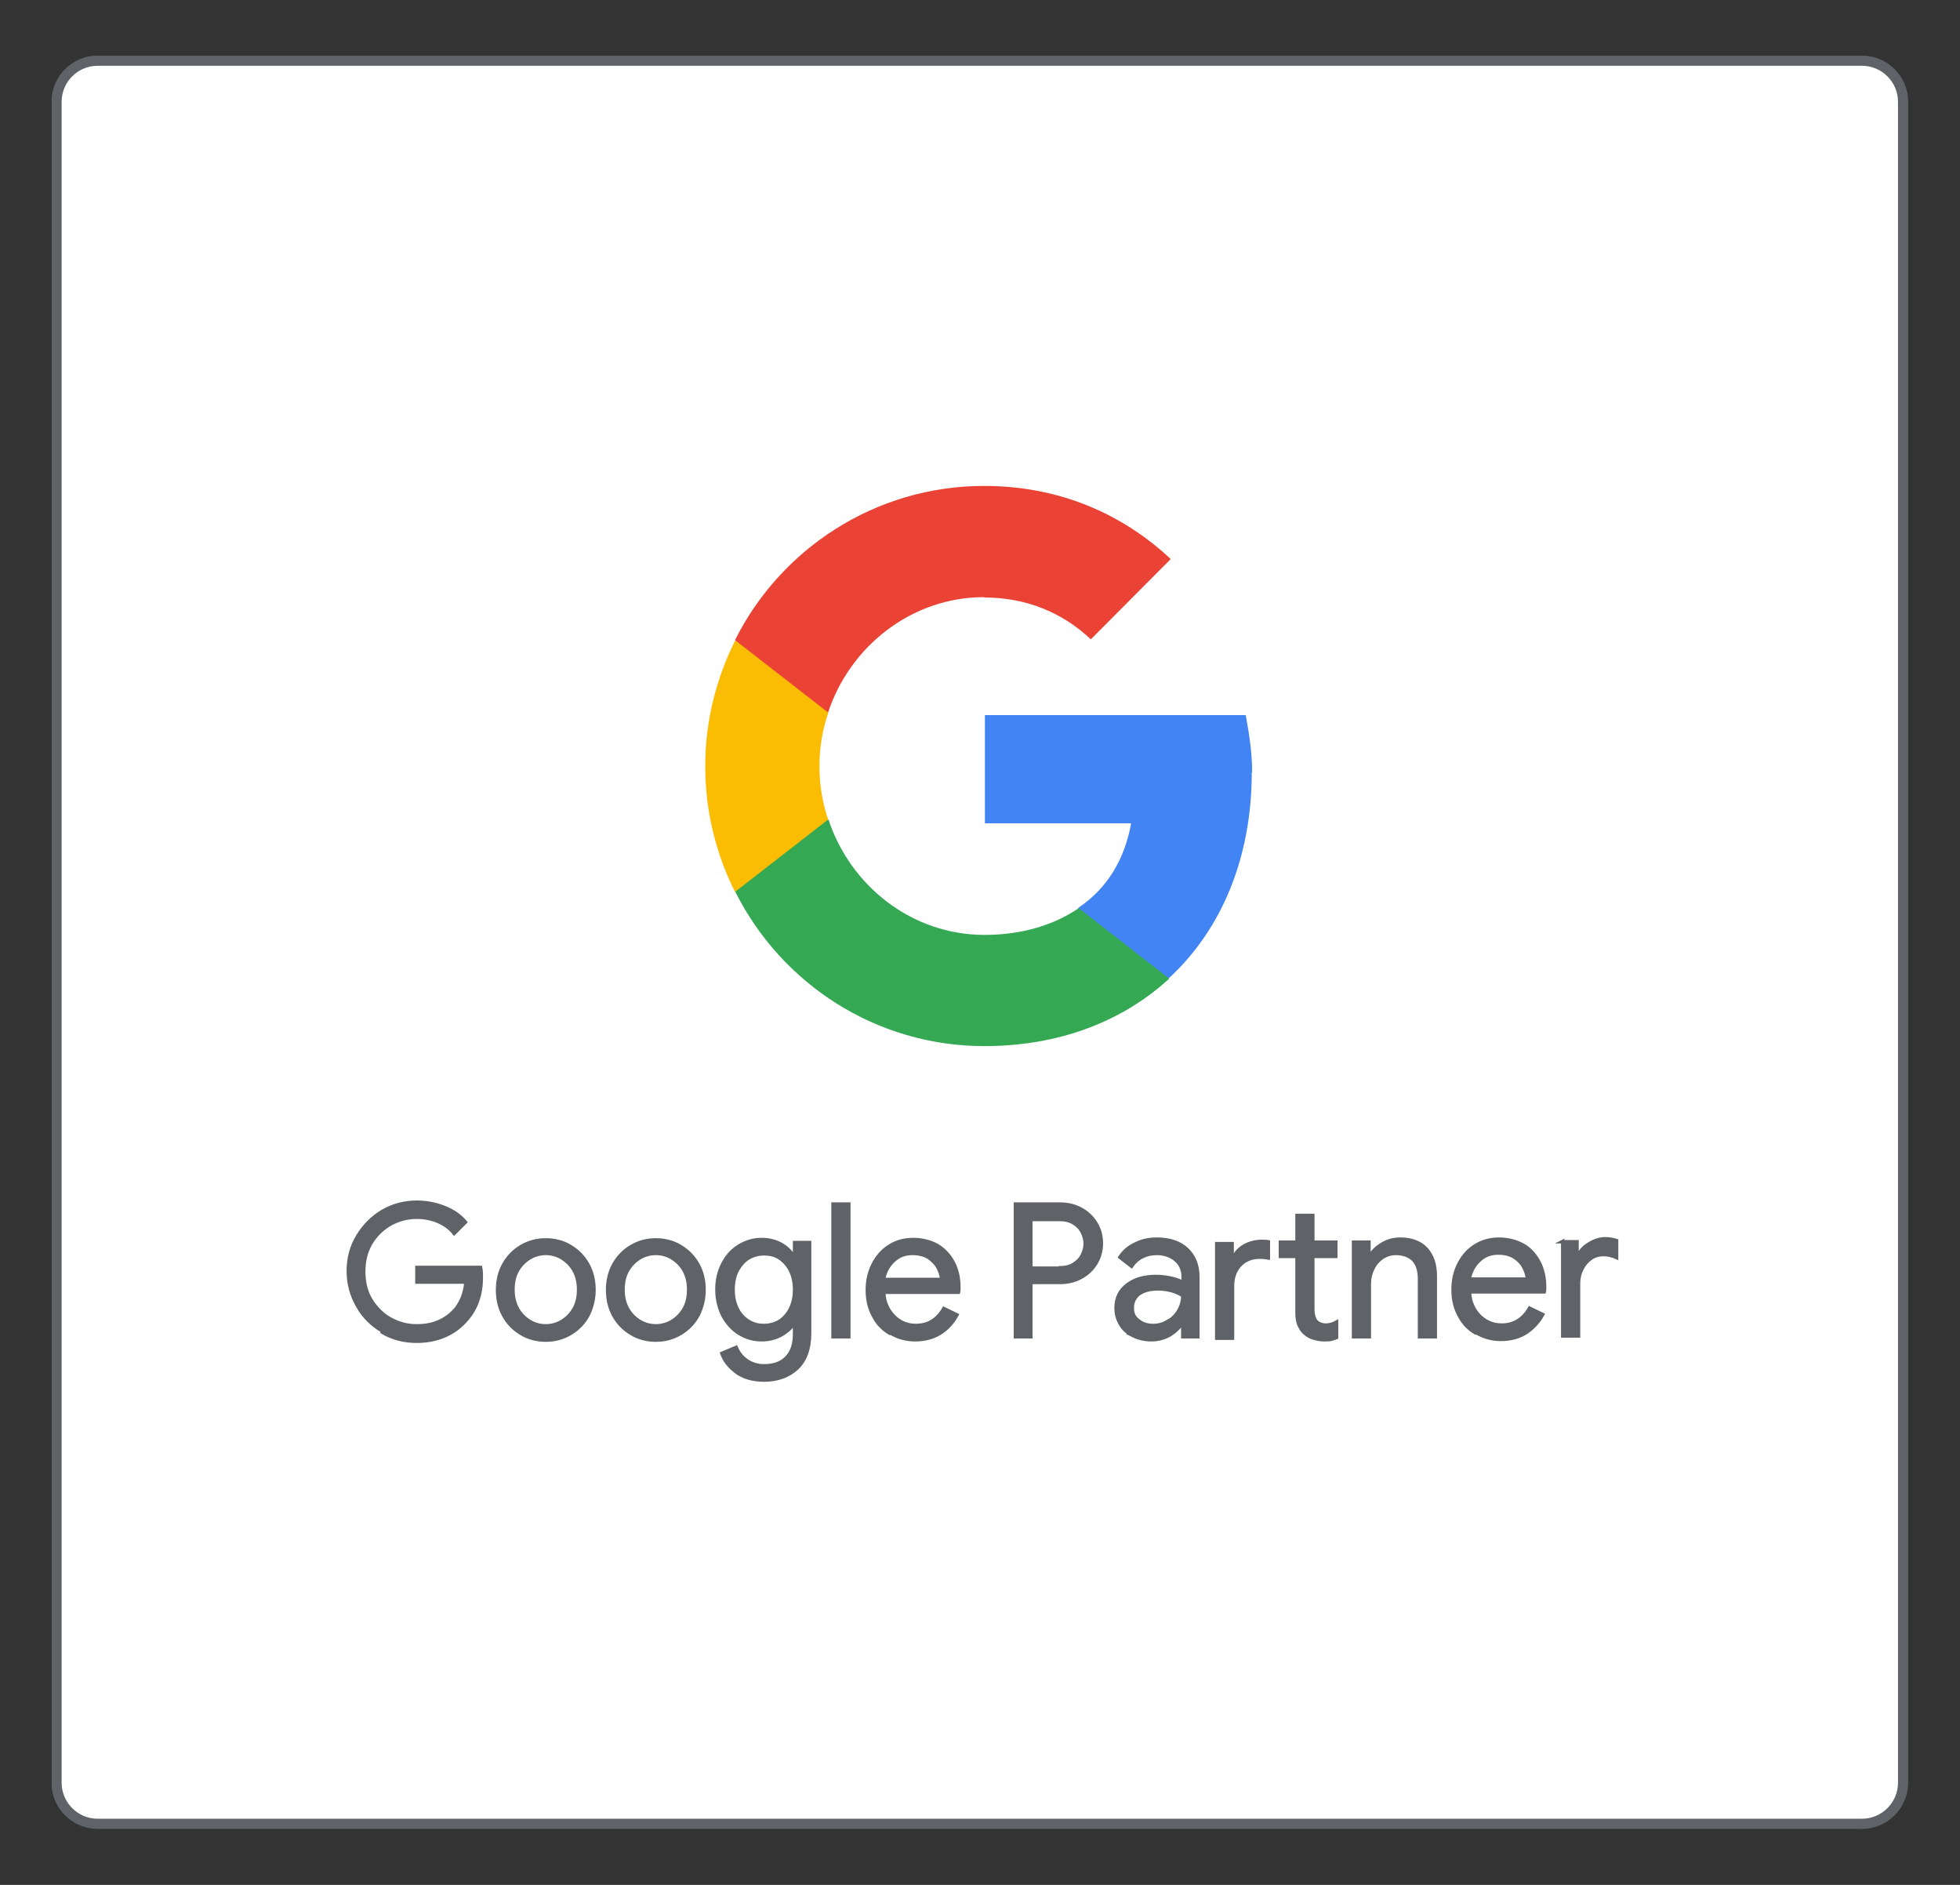 <svg xmlns="http://www.w3.org/2000/svg" xmlns:xlink="http://www.w3.org/1999/xlink" id="Layer_1" viewBox="0 0 52 50"><rect x="0" y="0" width="52" height="50" fill="#333333" stroke="none"/><defs><style>.cls-1{stroke-width:.27px;}.cls-1,.cls-2{fill:none;}.cls-1,.cls-3{stroke:#5f6368;stroke-miterlimit:10;}.cls-4{clip-path:url(#clippath);}.cls-2,.cls-5,.cls-6,.cls-7,.cls-8,.cls-9{stroke-width:0px;}.cls-3{fill:#5f6368;stroke-width:.09px;}.cls-5{fill:#34a853;}.cls-6{fill:#4284f4;}.cls-7{fill:#fff;}.cls-8{fill:#fbbc04;}.cls-9{fill:#ea4335;}</style><clipPath id="clippath"><rect class="cls-2" x="1.37" y="1.48" width="49.26" height="47.04"></rect></clipPath></defs><path class="cls-7" d="m49.41,48.38H2.59c-.6,0-1.09-.49-1.09-1.09V2.7c0-.6.49-1.09,1.09-1.09h46.81c.6,0,1.09.49,1.09,1.09v44.59c0,.6-.49,1.09-1.09,1.09h0Z"></path><g class="cls-4"><path class="cls-1" d="m49.41,48.38H2.59c-.6,0-1.09-.49-1.09-1.09V2.7c0-.6.49-1.09,1.09-1.09h46.81c.6,0,1.09.49,1.09,1.09v44.59c0,.6-.49,1.09-1.09,1.09h0Z"></path></g><path class="cls-3" d="m10.15,35.31c-.28-.16-.5-.38-.66-.66-.16-.28-.25-.59-.25-.93s.08-.65.25-.93.39-.5.66-.66c.28-.16.58-.24.91-.24.26,0,.5.05.73.14.23.09.42.22.56.39l-.3.3c-.11-.14-.25-.24-.43-.32-.17-.07-.36-.11-.56-.11-.25,0-.48.06-.7.18-.21.12-.39.29-.52.51-.13.22-.19.47-.19.75s.06.54.19.75.3.39.52.51c.22.12.45.18.69.18s.43-.04.59-.11c.16-.07.3-.17.41-.29.09-.09.15-.2.21-.33.05-.13.09-.27.1-.43h-1.3v-.39h1.69c.02.09.02.18.02.26,0,.22-.03.43-.1.63s-.18.38-.33.54c-.32.35-.76.53-1.29.53-.33,0-.64-.08-.91-.24Zm3.67.06c-.2-.12-.35-.28-.46-.48-.11-.2-.16-.43-.16-.67s.05-.47.16-.67c.11-.2.26-.36.46-.48.2-.12.42-.18.66-.18s.47.06.66.18c.2.12.35.28.46.48.11.2.16.43.16.67s-.06.47-.16.67c-.11.2-.26.36-.46.48-.2.12-.42.18-.66.18s-.47-.06-.66-.18Zm1.09-.32c.13-.08.24-.19.32-.33.08-.14.12-.31.12-.51s-.04-.36-.12-.51c-.08-.14-.19-.25-.32-.33-.13-.08-.28-.12-.43-.12s-.3.04-.43.12c-.13.08-.24.19-.32.33-.08.14-.12.31-.12.51s.04.36.12.51c.08.14.19.25.32.33.13.08.28.12.43.12s.3-.04.43-.12Zm1.83.32c-.2-.12-.35-.28-.46-.48-.11-.2-.16-.43-.16-.67s.05-.47.16-.67c.11-.2.26-.36.46-.48.2-.12.42-.18.66-.18s.47.06.66.18c.2.12.35.28.46.48.11.2.16.43.16.67s-.06.47-.16.67c-.11.2-.26.36-.46.48-.2.12-.42.18-.66.18s-.47-.06-.66-.18Zm1.09-.32c.13-.08.24-.19.32-.33.08-.14.12-.31.12-.51s-.04-.36-.12-.51c-.08-.14-.19-.25-.32-.33-.13-.08-.28-.12-.43-.12s-.3.04-.43.12c-.13.08-.24.19-.32.33-.08.14-.12.31-.12.51s.04.36.12.51c.08.14.19.25.32.33.13.08.28.12.43.12s.3-.04.43-.12Zm1.71,1.35c-.19-.14-.32-.3-.39-.5l.38-.16c.06.14.15.26.28.35.13.09.28.14.46.14.26,0,.46-.07.6-.22.14-.14.21-.35.21-.62v-.28h-.02c-.08.13-.2.23-.35.31-.15.08-.32.12-.51.12-.22,0-.41-.06-.59-.17-.18-.11-.32-.27-.43-.47-.1-.2-.16-.43-.16-.69s.05-.48.16-.69.25-.36.43-.47c.18-.11.38-.17.59-.17.19,0,.36.04.51.12.15.08.26.19.35.32h.02v-.36h.4v2.41c0,.4-.11.71-.33.92-.22.21-.52.32-.88.32-.29,0-.54-.07-.73-.21Zm1.14-1.35c.12-.08.22-.19.29-.33.07-.14.11-.31.11-.51s-.04-.37-.11-.51c-.07-.14-.17-.25-.29-.33s-.26-.11-.41-.11-.29.04-.41.11-.22.19-.3.33c-.07.14-.11.31-.11.51s.04.37.11.51c.07.14.17.25.3.33s.26.11.41.11.29-.04.41-.11Zm1.42-3.11h.42v3.52h-.42v-3.52Zm1.51,3.43c-.19-.11-.34-.27-.44-.47-.11-.2-.16-.43-.16-.68s.05-.47.15-.67c.1-.2.24-.37.43-.49.18-.12.4-.18.64-.18s.46.06.64.16c.18.11.32.26.42.45s.15.41.15.66c0,.05,0,.09-.01.13h-1.98c0,.19.06.35.14.48.08.13.19.23.31.3.13.07.26.1.4.1.32,0,.57-.15.74-.45l.35.17c-.11.2-.25.36-.44.48-.19.12-.41.18-.67.18-.24,0-.45-.06-.64-.17Zm1.37-1.43c0-.1-.04-.21-.09-.31-.05-.1-.14-.19-.25-.27-.11-.07-.26-.11-.43-.11-.2,0-.36.06-.5.19-.14.13-.23.29-.27.5h1.53Zm1.96-2h1.18c.2,0,.38.04.55.13.17.09.3.21.4.37.1.16.15.34.15.54s-.05.38-.15.54c-.1.16-.23.28-.4.37-.17.09-.35.13-.55.13h-.77v1.44h-.41v-3.52Zm1.19,1.69c.13,0,.25-.03.35-.09.1-.06.18-.14.23-.24s.08-.2.08-.31-.03-.21-.08-.31-.13-.18-.23-.24c-.1-.06-.22-.09-.35-.09h-.78v1.29h.78Zm1.93,1.8c-.14-.07-.26-.17-.33-.3-.08-.13-.12-.27-.12-.43,0-.27.1-.47.3-.62s.45-.22.76-.22c.15,0,.29.02.42.05.13.03.23.07.3.11v-.15c0-.19-.07-.34-.2-.45s-.3-.17-.5-.17c-.14,0-.27.03-.39.09-.12.06-.21.15-.28.25l-.31-.24c.1-.15.23-.27.41-.35.17-.09.36-.13.57-.13.34,0,.61.09.8.27.19.18.29.42.29.73v1.59h-.4v-.36h-.02c-.07.12-.18.22-.32.31-.14.08-.31.13-.49.13s-.35-.04-.49-.11Zm.92-.37c.12-.07.22-.17.29-.29.07-.12.11-.25.11-.4-.08-.05-.18-.1-.29-.13-.11-.03-.24-.05-.36-.05-.23,0-.4.05-.52.14-.12.1-.17.22-.17.37,0,.14.05.25.16.33.11.09.24.13.4.13.14,0,.27-.04.39-.11Zm1.31-2.07h.4v.4h.02c.06-.15.16-.26.3-.34s.3-.12.46-.12c.07,0,.13,0,.18.01v.43c-.06-.01-.13-.02-.23-.02-.21,0-.39.07-.52.21-.13.14-.2.32-.2.55v1.39h-.42v-2.51Zm2.54,2.5c-.09-.03-.16-.08-.22-.13-.07-.06-.11-.14-.15-.22-.03-.08-.05-.19-.05-.31v-1.5h-.44v-.38h.44v-.71h.42v.71h.61v.38h-.61v1.4c0,.14.03.24.08.31.06.07.15.11.27.11.1,0,.19-.03.28-.08v.41s-.1.04-.15.05c-.05.01-.12.01-.19.01-.1,0-.2-.02-.28-.05Zm1.09-2.54h.4v.37h.02c.07-.12.18-.23.33-.32.15-.09.31-.13.48-.13.3,0,.53.09.69.26.16.18.24.41.24.72v1.61h-.42v-1.54c0-.23-.06-.4-.17-.51-.11-.1-.26-.16-.46-.16-.13,0-.25.04-.36.11-.11.08-.19.17-.25.3-.06.12-.09.25-.09.39v1.41h-.42v-2.51Zm3.23,2.41c-.19-.11-.34-.27-.44-.47-.11-.2-.16-.43-.16-.68s.05-.47.15-.67c.1-.2.24-.37.43-.49s.4-.18.64-.18.46.06.64.16.32.26.42.45c.1.19.15.41.15.66,0,.05,0,.09-.01.13h-1.98c0,.19.06.35.14.48.08.13.19.23.31.3.13.07.26.1.4.1.32,0,.57-.15.74-.45l.35.17c-.11.2-.26.36-.44.48-.19.12-.41.18-.67.18-.24,0-.45-.06-.64-.17Zm1.37-1.43c0-.1-.04-.21-.09-.31-.05-.1-.13-.19-.25-.27-.11-.07-.25-.11-.43-.11-.2,0-.36.06-.5.19-.14.13-.23.29-.27.5h1.53Zm.92-.99h.4v.4h.02c.05-.14.14-.25.29-.34.14-.09.29-.14.44-.14.11,0,.21.02.3.05v.45c-.11-.05-.22-.08-.35-.08-.12,0-.23.03-.33.1-.1.07-.18.16-.24.28-.06.12-.09.24-.09.38v1.4h-.42v-2.51Z"></path><path class="cls-6" d="m33.22,20.49c0-.53-.08-1.03-.17-1.52h-6.92v2.87h3.88c-.17.93-.61,1.71-1.4,2.24v1.87h2.4c1.4-1.29,2.2-3.2,2.2-5.46h0Z"></path><path class="cls-5" d="m26.11,27.75c2,0,3.68-.66,4.91-1.79l-2.4-1.87c-.66.45-1.51.71-2.5.71-1.93,0-3.56-1.3-4.14-3.06h-2.47v1.92c1.22,2.43,3.72,4.09,6.61,4.09h0Z"></path><path class="cls-8" d="m21.97,21.74c-.15-.45-.23-.92-.23-1.41s.08-.97.23-1.41v-1.92h-2.47c-.5,1-.79,2.13-.79,3.33s.29,2.33.79,3.33l2.47-1.92h0Z"></path><path class="cls-9" d="m26.11,15.85c1.09,0,2.06.38,2.83,1.11l2.12-2.13c-1.28-1.2-2.96-1.94-4.95-1.94-2.89,0-5.4,1.67-6.61,4.09l2.47,1.92c.58-1.76,2.22-3.06,4.14-3.06h0Z"></path></svg>